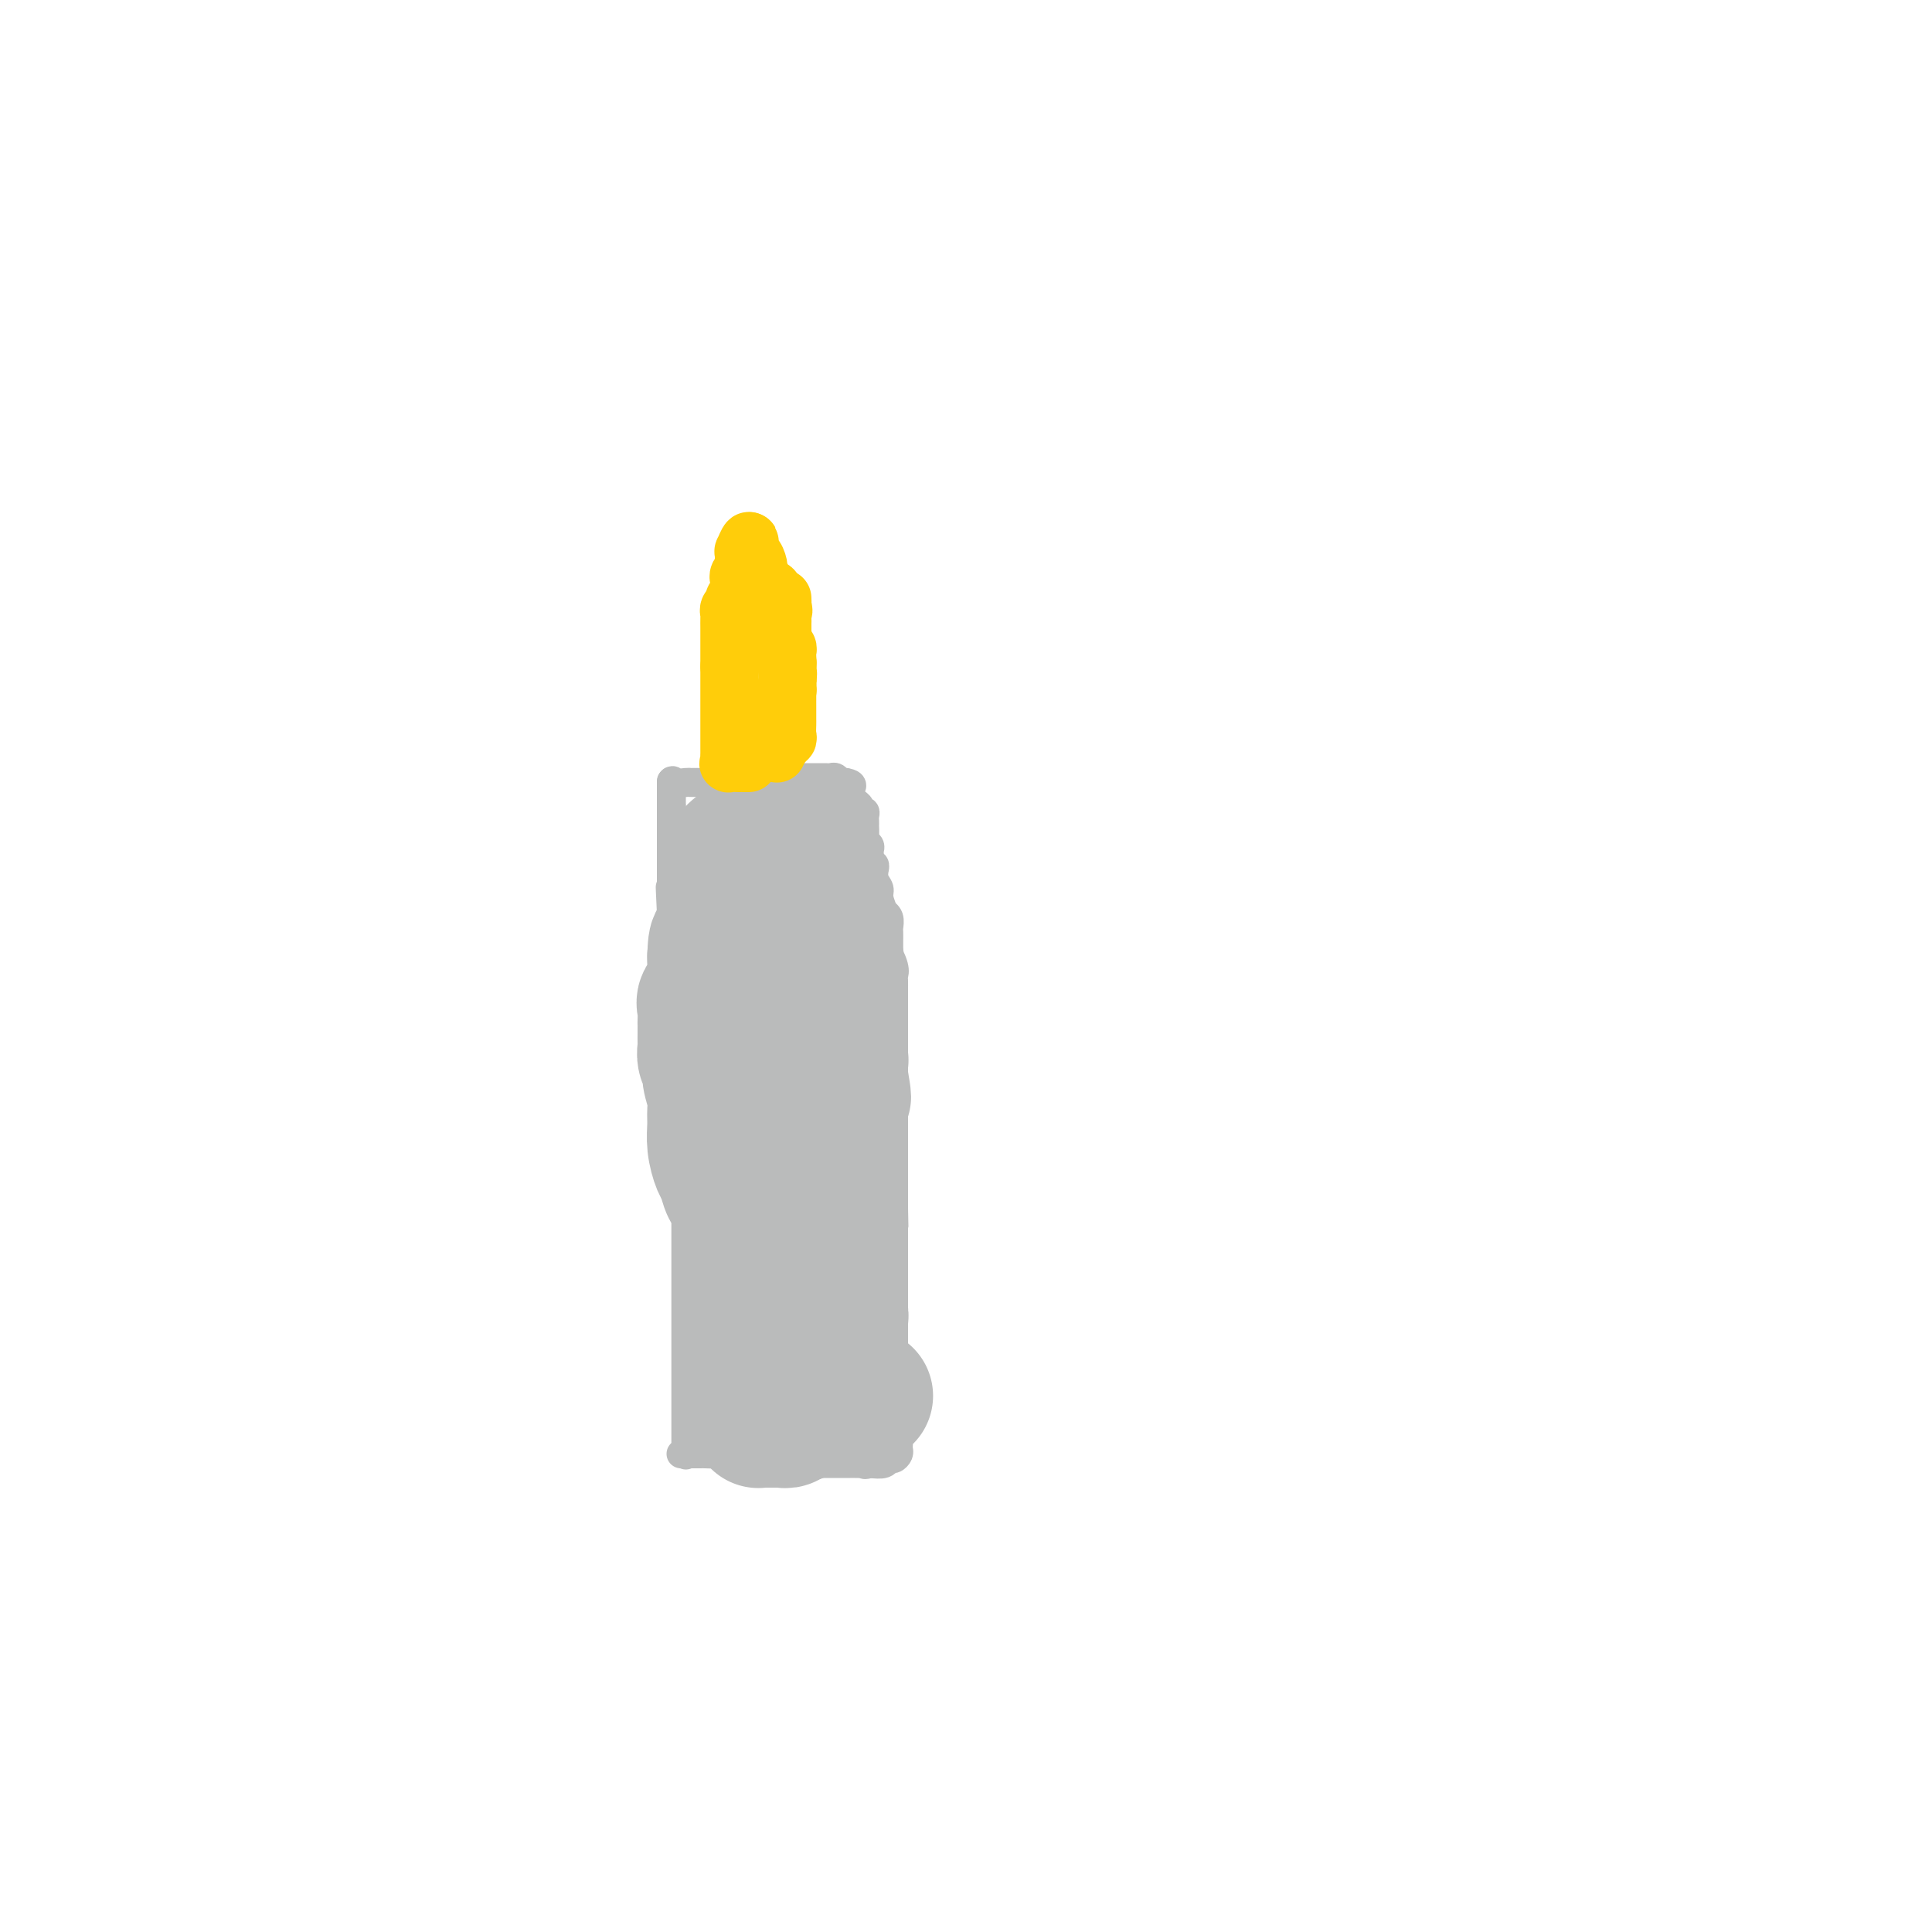 <svg viewBox='0 0 400 400' version='1.1' xmlns='http://www.w3.org/2000/svg' xmlns:xlink='http://www.w3.org/1999/xlink'><g fill='none' stroke='#BABBBB' stroke-width='6' stroke-linecap='round' stroke-linejoin='round'><path d='M142,301c0.000,0.308 0.000,0.617 0,-1c0.000,-1.617 0.000,-5.158 0,-7c0.000,-1.842 0.000,-1.985 0,-3c-0.000,-1.015 0.000,-2.902 0,-5c0.000,-2.098 0.000,-4.407 0,-6c0.000,-1.593 0.000,-2.468 0,-3c0.000,-0.532 0.000,-0.720 0,-1c0.000,-0.280 0.000,-0.652 0,-1c0.000,-0.348 0.000,-0.671 0,-1c0.000,-0.329 0.000,-0.665 0,-1c0.000,-0.335 0.000,-0.670 0,-1c-0.000,-0.330 0.000,-0.655 0,-1c0.000,-0.345 0.000,-0.709 0,-1c0.000,-0.291 0.000,-0.509 0,-1c0.000,-0.491 0.000,-1.254 0,-2c0.000,-0.746 -0.000,-1.476 0,-2c0.000,-0.524 0.000,-0.841 0,-1c0.000,-0.159 -0.000,-0.161 0,-1c0.000,-0.839 0.000,-2.516 0,-3c0.000,-0.484 -0.000,0.223 0,0c0.000,-0.223 0.000,-1.377 0,-2c0.000,-0.623 -0.000,-0.716 0,-1c0.000,-0.284 0.000,-0.758 0,-1c0.000,-0.242 -0.000,-0.250 0,-1c0.000,-0.750 0.000,-2.240 0,-3c0.000,-0.760 0.000,-0.788 0,-1c0.000,-0.212 0.000,-0.606 0,-1'/><path d='M142,249c0.000,-8.768 0.001,-4.689 0,-3c-0.001,1.689 -0.004,0.989 0,0c0.004,-0.989 0.015,-2.267 0,-3c-0.015,-0.733 -0.056,-0.920 0,-1c0.056,-0.080 0.207,-0.051 0,-1c-0.207,-0.949 -0.774,-2.874 -1,-4c-0.226,-1.126 -0.113,-1.452 0,-2c0.113,-0.548 0.226,-1.316 0,-2c-0.226,-0.684 -0.793,-1.282 -1,-2c-0.207,-0.718 -0.056,-1.555 0,-2c0.056,-0.445 0.015,-0.497 0,-1c-0.015,-0.503 -0.004,-1.458 0,-2c0.004,-0.542 0.001,-0.672 0,-1c-0.001,-0.328 -0.000,-0.853 0,-1c0.000,-0.147 0.000,0.084 0,0c-0.000,-0.084 -0.000,-0.484 0,-1c0.000,-0.516 0.000,-1.147 0,-2c-0.000,-0.853 0.000,-1.927 0,-3c-0.000,-1.073 -0.000,-2.146 0,-3c0.000,-0.854 0.000,-1.489 0,-2c-0.000,-0.511 -0.000,-0.900 0,-2c0.000,-1.100 0.001,-2.913 0,-4c-0.001,-1.087 -0.004,-1.447 0,-2c0.004,-0.553 0.015,-1.299 0,-2c-0.015,-0.701 -0.057,-1.357 0,-2c0.057,-0.643 0.211,-1.272 0,-2c-0.211,-0.728 -0.789,-1.556 -1,-2c-0.211,-0.444 -0.057,-0.504 0,-1c0.057,-0.496 0.015,-1.429 0,-2c-0.015,-0.571 -0.004,-0.782 0,-1c0.004,-0.218 0.001,-0.443 0,-1c-0.001,-0.557 -0.000,-1.445 0,-2c0.000,-0.555 0.000,-0.778 0,-1'/><path d='M139,189c-0.464,-9.626 -0.124,-3.693 0,-2c0.124,1.693 0.033,-0.856 0,-2c-0.033,-1.144 -0.009,-0.885 0,-1c0.009,-0.115 0.002,-0.604 0,-1c-0.002,-0.396 -0.001,-0.697 0,-1c0.001,-0.303 0.000,-0.606 0,-1c-0.000,-0.394 -0.000,-0.878 0,-1c0.000,-0.122 0.000,0.117 0,0c-0.000,-0.117 -0.000,-0.591 0,-1c0.000,-0.409 0.000,-0.754 0,-1c-0.000,-0.246 -0.000,-0.395 0,-1c0.000,-0.605 0.000,-1.667 0,-2c-0.000,-0.333 -0.000,0.065 0,0c0.000,-0.065 0.000,-0.591 0,-1c-0.000,-0.409 -0.000,-0.700 0,-1c0.000,-0.300 0.000,-0.609 0,-1c-0.000,-0.391 -0.000,-0.864 0,-1c0.000,-0.136 0.000,0.067 0,0c-0.000,-0.067 -0.000,-0.403 0,-1c0.000,-0.597 0.000,-1.456 0,-2c-0.000,-0.544 -0.000,-0.772 0,-1'/><path d='M139,167c0.000,-3.290 0.000,-0.514 0,0c0.000,0.514 0.000,-1.233 0,-2c0.000,-0.767 0.000,-0.553 0,-1c0.000,-0.447 0.000,-1.556 0,-2c0.000,-0.444 0.000,-0.222 0,0'/><path d='M139,162c0.117,-0.774 0.409,-0.207 1,0c0.591,0.207 1.482,0.056 2,0c0.518,-0.056 0.662,-0.015 1,0c0.338,0.015 0.869,0.004 1,0c0.131,-0.004 -0.137,-0.001 0,0c0.137,0.001 0.681,0.000 1,0c0.319,-0.000 0.414,-0.000 1,0c0.586,0.000 1.663,0.000 2,0c0.337,-0.000 -0.065,-0.000 0,0c0.065,0.000 0.596,0.000 1,0c0.404,-0.000 0.682,-0.000 1,0c0.318,0.000 0.677,0.000 1,0c0.323,-0.000 0.611,-0.000 1,0c0.389,0.000 0.881,0.000 1,0c0.119,-0.000 -0.133,-0.000 0,0c0.133,0.000 0.651,0.000 1,0c0.349,-0.000 0.528,-0.000 1,0c0.472,0.000 1.236,0.000 2,0'/><path d='M157,162c2.691,-0.001 0.419,-0.004 0,0c-0.419,0.004 1.015,0.015 2,0c0.985,-0.015 1.521,-0.057 2,0c0.479,0.057 0.902,0.211 1,0c0.098,-0.211 -0.130,-0.789 0,-1c0.130,-0.211 0.616,-0.057 1,0c0.384,0.057 0.666,0.015 1,0c0.334,-0.015 0.720,-0.004 1,0c0.280,0.004 0.452,0.001 1,0c0.548,-0.001 1.470,-0.000 2,0c0.530,0.000 0.667,0.000 1,0c0.333,-0.000 0.863,-0.001 1,0c0.137,0.001 -0.118,0.004 0,0c0.118,-0.004 0.609,-0.015 1,0c0.391,0.015 0.682,0.056 1,0c0.318,-0.056 0.663,-0.207 1,0c0.337,0.207 0.668,0.774 1,1c0.332,0.226 0.666,0.113 1,0'/><path d='M175,162c2.736,0.405 0.574,1.419 0,2c-0.574,0.581 0.438,0.729 1,1c0.562,0.271 0.672,0.664 1,1c0.328,0.336 0.872,0.614 1,1c0.128,0.386 -0.162,0.878 0,1c0.162,0.122 0.775,-0.127 1,0c0.225,0.127 0.060,0.629 0,1c-0.060,0.371 -0.017,0.610 0,1c0.017,0.390 0.008,0.931 0,1c-0.008,0.069 -0.016,-0.332 0,0c0.016,0.332 0.057,1.399 0,2c-0.057,0.601 -0.211,0.738 0,1c0.211,0.262 0.788,0.649 1,1c0.212,0.351 0.061,0.667 0,1c-0.061,0.333 -0.030,0.682 0,1c0.030,0.318 0.061,0.606 0,1c-0.061,0.394 -0.214,0.896 0,1c0.214,0.104 0.793,-0.190 1,0c0.207,0.190 0.040,0.864 0,1c-0.040,0.136 0.046,-0.268 0,0c-0.046,0.268 -0.224,1.206 0,2c0.224,0.794 0.848,1.444 1,2c0.152,0.556 -0.170,1.017 0,2c0.170,0.983 0.830,2.486 1,3c0.170,0.514 -0.151,0.039 0,0c0.151,-0.039 0.772,0.360 1,1c0.228,0.640 0.061,1.522 0,2c-0.061,0.478 -0.016,0.552 0,1c0.016,0.448 0.005,1.271 0,2c-0.005,0.729 -0.002,1.365 0,2'/><path d='M184,197c1.332,5.550 0.161,1.925 0,1c-0.161,-0.925 0.689,0.851 1,2c0.311,1.149 0.083,1.673 0,2c-0.083,0.327 -0.022,0.459 0,1c0.022,0.541 0.006,1.493 0,2c-0.006,0.507 -0.002,0.569 0,1c0.002,0.431 0.000,1.232 0,2c-0.000,0.768 -0.000,1.504 0,2c0.000,0.496 0.000,0.753 0,1c-0.000,0.247 -0.000,0.484 0,1c0.000,0.516 0.000,1.311 0,2c-0.000,0.689 -0.000,1.273 0,2c0.000,0.727 0.000,1.598 0,2c-0.000,0.402 -0.000,0.335 0,1c0.000,0.665 0.000,2.062 0,3c-0.000,0.938 -0.000,1.417 0,2c0.000,0.583 0.000,1.272 0,2c-0.000,0.728 -0.000,1.497 0,2c0.000,0.503 0.000,0.742 0,1c-0.000,0.258 -0.000,0.536 0,1c0.000,0.464 0.000,1.116 0,2c-0.000,0.884 -0.000,2.002 0,3c0.000,0.998 0.000,1.878 0,2c-0.000,0.122 -0.000,-0.512 0,0c0.000,0.512 0.000,2.169 0,3c0.000,0.831 -0.000,0.834 0,1c0.000,0.166 -0.000,0.495 0,1c0.000,0.505 -0.000,1.185 0,2c0.000,0.815 -0.000,1.765 0,2c0.000,0.235 -0.000,-0.244 0,0c0.000,0.244 -0.000,1.213 0,2c0.000,0.787 0.000,1.394 0,2'/><path d='M185,250c0.155,8.109 0.041,1.882 0,0c-0.041,-1.882 -0.011,0.581 0,2c0.011,1.419 0.003,1.793 0,2c-0.003,0.207 -0.001,0.248 0,1c0.001,0.752 0.000,2.214 0,3c-0.000,0.786 -0.000,0.896 0,1c0.000,0.104 0.000,0.203 0,1c-0.000,0.797 -0.000,2.294 0,3c0.000,0.706 0.000,0.623 0,1c-0.000,0.377 -0.000,1.214 0,2c0.000,0.786 0.000,1.520 0,2c-0.000,0.480 -0.000,0.705 0,1c0.000,0.295 -0.000,0.660 0,1c0.000,0.340 0.000,0.656 0,1c-0.000,0.344 -0.000,0.717 0,1c0.000,0.283 0.000,0.475 0,1c-0.000,0.525 -0.000,1.384 0,2c0.000,0.616 0.000,0.991 0,1c-0.000,0.009 -0.000,-0.348 0,0c0.000,0.348 0.000,1.401 0,2c-0.000,0.599 -0.001,0.743 0,1c0.001,0.257 0.004,0.628 0,1c-0.004,0.372 -0.015,0.744 0,1c0.015,0.256 0.057,0.394 0,1c-0.057,0.606 -0.211,1.678 0,2c0.211,0.322 0.788,-0.106 1,0c0.212,0.106 0.061,0.744 0,1c-0.061,0.256 -0.030,0.128 0,0'/><path d='M186,285c0.155,5.593 0.041,2.077 0,1c-0.041,-1.077 -0.011,0.285 0,1c0.011,0.715 0.003,0.783 0,1c-0.003,0.217 -0.001,0.582 0,1c0.001,0.418 0.000,0.890 0,1c-0.000,0.110 -0.000,-0.140 0,0c0.000,0.140 0.000,0.671 0,1c-0.000,0.329 0.000,0.456 0,1c-0.000,0.544 -0.000,1.504 0,2c0.000,0.496 0.000,0.528 0,1c-0.000,0.472 -0.000,1.383 0,2c0.000,0.617 0.001,0.938 0,1c-0.001,0.062 -0.003,-0.137 0,0c0.003,0.137 0.012,0.610 0,1c-0.012,0.390 -0.043,0.697 0,1c0.043,0.303 0.161,0.603 0,1c-0.161,0.397 -0.600,0.890 -1,1c-0.400,0.110 -0.762,-0.163 -1,0c-0.238,0.163 -0.354,0.761 -1,1c-0.646,0.239 -1.823,0.120 -3,0'/><path d='M180,303c-1.184,0.464 -1.143,0.124 -1,0c0.143,-0.124 0.389,-0.033 0,0c-0.389,0.033 -1.413,0.009 -2,0c-0.587,-0.009 -0.739,-0.002 -1,0c-0.261,0.002 -0.633,0.001 -1,0c-0.367,-0.001 -0.731,-0.000 -1,0c-0.269,0.000 -0.444,0.000 -1,0c-0.556,-0.000 -1.492,-0.000 -2,0c-0.508,0.000 -0.588,0.000 -1,0c-0.412,-0.000 -1.157,-0.000 -2,0c-0.843,0.000 -1.785,0.000 -2,0c-0.215,-0.000 0.298,0.000 0,0c-0.298,-0.000 -1.407,-0.000 -2,0c-0.593,0.000 -0.670,0.000 -1,0c-0.330,-0.000 -0.915,-0.000 -1,0c-0.085,0.000 0.328,0.000 0,0c-0.328,-0.000 -1.398,-0.000 -2,0c-0.602,0.000 -0.737,0.001 -1,0c-0.263,-0.001 -0.653,-0.004 -1,0c-0.347,0.004 -0.652,0.015 -1,0c-0.348,-0.015 -0.741,-0.056 -1,0c-0.259,0.056 -0.384,0.207 -1,0c-0.616,-0.207 -1.723,-0.774 -2,-1c-0.277,-0.226 0.277,-0.113 0,0c-0.277,0.113 -1.383,0.226 -2,0c-0.617,-0.226 -0.743,-0.792 -1,-1c-0.257,-0.208 -0.645,-0.060 -1,0c-0.355,0.060 -0.678,0.030 -1,0'/><path d='M148,301c-5.129,-0.309 -1.952,-0.083 -1,0c0.952,0.083 -0.322,0.022 -1,0c-0.678,-0.022 -0.760,-0.006 -1,0c-0.240,0.006 -0.639,0.002 -1,0c-0.361,-0.002 -0.684,-0.000 -1,0c-0.316,0.000 -0.623,0.000 -1,0c-0.377,-0.000 -0.822,-0.000 -1,0c-0.178,0.000 -0.089,0.000 0,0'/></g>
<g fill='none' stroke='#BABBBB' stroke-width='28' stroke-linecap='round' stroke-linejoin='round'><path d='M154,177c0.121,-0.424 0.243,-0.848 0,-1c-0.243,-0.152 -0.850,-0.032 -1,0c-0.150,0.032 0.156,-0.023 0,0c-0.156,0.023 -0.774,0.125 -1,1c-0.226,0.875 -0.062,2.523 0,3c0.062,0.477 0.020,-0.218 0,0c-0.020,0.218 -0.020,1.350 0,2c0.020,0.650 0.060,0.819 0,1c-0.060,0.181 -0.220,0.374 0,1c0.220,0.626 0.818,1.684 1,2c0.182,0.316 -0.054,-0.112 0,0c0.054,0.112 0.396,0.762 1,1c0.604,0.238 1.470,0.064 2,0c0.530,-0.064 0.723,-0.018 1,0c0.277,0.018 0.639,0.009 1,0'/><path d='M158,187c0.940,-0.236 0.790,-1.325 1,-2c0.210,-0.675 0.778,-0.937 1,-1c0.222,-0.063 0.097,0.074 0,0c-0.097,-0.074 -0.165,-0.359 0,-1c0.165,-0.641 0.565,-1.640 1,-2c0.435,-0.360 0.905,-0.082 1,0c0.095,0.082 -0.187,-0.031 0,0c0.187,0.031 0.842,0.205 1,0c0.158,-0.205 -0.182,-0.790 0,-1c0.182,-0.210 0.886,-0.045 1,0c0.114,0.045 -0.362,-0.029 0,0c0.362,0.029 1.561,0.163 2,0c0.439,-0.163 0.118,-0.621 0,-1c-0.118,-0.379 -0.034,-0.680 0,-1c0.034,-0.320 0.017,-0.660 0,-1'/><path d='M166,177c1.240,-1.879 0.339,-1.575 0,-1c-0.339,0.575 -0.115,1.423 0,2c0.115,0.577 0.121,0.884 0,1c-0.121,0.116 -0.368,0.040 0,1c0.368,0.960 1.353,2.956 2,4c0.647,1.044 0.957,1.137 1,2c0.043,0.863 -0.182,2.496 0,4c0.182,1.504 0.770,2.879 1,4c0.230,1.121 0.100,1.988 0,3c-0.100,1.012 -0.170,2.168 0,3c0.170,0.832 0.582,1.339 1,2c0.418,0.661 0.843,1.477 1,2c0.157,0.523 0.046,0.755 0,1c-0.046,0.245 -0.026,0.503 0,1c0.026,0.497 0.060,1.232 0,2c-0.060,0.768 -0.212,1.570 0,2c0.212,0.430 0.788,0.490 1,1c0.212,0.510 0.061,1.472 0,2c-0.061,0.528 -0.030,0.623 0,1c0.030,0.377 0.061,1.038 0,1c-0.061,-0.038 -0.212,-0.773 0,0c0.212,0.773 0.788,3.054 1,4c0.212,0.946 0.061,0.556 0,1c-0.061,0.444 -0.030,1.722 0,3'/><path d='M174,223c1.238,7.371 0.332,2.800 0,1c-0.332,-1.800 -0.089,-0.827 0,0c0.089,0.827 0.024,1.507 0,2c-0.024,0.493 -0.006,0.797 0,1c0.006,0.203 0.002,0.305 0,1c-0.002,0.695 -0.000,1.982 0,3c0.000,1.018 0.000,1.765 0,2c-0.000,0.235 -0.000,-0.044 0,0c0.000,0.044 0.000,0.410 0,1c-0.000,0.590 -0.000,1.404 0,2c0.000,0.596 0.000,0.974 0,1c-0.000,0.026 -0.000,-0.302 0,0c0.000,0.302 0.000,1.232 0,2c-0.000,0.768 -0.000,1.374 0,2c0.000,0.626 0.000,1.272 0,2c-0.000,0.728 -0.000,1.538 0,2c0.000,0.462 0.000,0.574 0,1c-0.000,0.426 -0.000,1.165 0,2c0.000,0.835 0.000,1.767 0,2c-0.000,0.233 -0.000,-0.232 0,0c0.000,0.232 0.000,1.161 0,2c-0.000,0.839 -0.000,1.587 0,2c0.000,0.413 0.000,0.492 0,1c-0.000,0.508 -0.000,1.446 0,2c0.000,0.554 0.000,0.726 0,1c0.000,0.274 0.000,0.651 0,1c0.000,0.349 0.000,0.671 0,1c0.000,0.329 0.000,0.666 0,1c0.000,0.334 0.000,0.667 0,1c0.000,0.333 0.000,0.667 0,1c0.000,0.333 0.000,0.667 0,1'/><path d='M174,264c0.000,6.689 0.000,2.910 0,2c-0.000,-0.910 -0.000,1.048 0,2c0.000,0.952 0.001,0.899 0,1c-0.001,0.101 -0.004,0.356 0,1c0.004,0.644 0.015,1.678 0,2c-0.015,0.322 -0.057,-0.068 0,0c0.057,0.068 0.212,0.593 0,1c-0.212,0.407 -0.792,0.697 -1,1c-0.208,0.303 -0.044,0.619 0,1c0.044,0.381 -0.030,0.827 0,1c0.030,0.173 0.166,0.073 0,0c-0.166,-0.073 -0.633,-0.121 -1,0c-0.367,0.121 -0.634,0.410 -1,1c-0.366,0.590 -0.830,1.482 -1,2c-0.170,0.518 -0.046,0.664 0,1c0.046,0.336 0.012,0.864 0,1c-0.012,0.136 -0.003,-0.118 0,0c0.003,0.118 0.001,0.609 0,1c-0.001,0.391 -0.000,0.682 0,1c0.000,0.318 0.000,0.662 0,1c-0.000,0.338 -0.000,0.669 0,1'/><path d='M170,285c-0.796,3.189 -0.787,0.662 -1,0c-0.213,-0.662 -0.649,0.541 -1,1c-0.351,0.459 -0.619,0.176 -1,0c-0.381,-0.176 -0.875,-0.243 -1,0c-0.125,0.243 0.120,0.797 0,1c-0.120,0.203 -0.606,0.054 -1,0c-0.394,-0.054 -0.696,-0.015 -1,0c-0.304,0.015 -0.610,0.006 -1,0c-0.390,-0.006 -0.865,-0.009 -1,0c-0.135,0.009 0.069,0.032 0,0c-0.069,-0.032 -0.411,-0.117 -1,0c-0.589,0.117 -1.426,0.436 -2,0c-0.574,-0.436 -0.885,-1.627 -1,-2c-0.115,-0.373 -0.035,0.073 0,0c0.035,-0.073 0.023,-0.666 0,-1c-0.023,-0.334 -0.059,-0.411 0,-1c0.059,-0.589 0.212,-1.691 0,-2c-0.212,-0.309 -0.789,0.175 -1,0c-0.211,-0.175 -0.057,-1.008 0,-2c0.057,-0.992 0.015,-2.142 0,-3c-0.015,-0.858 -0.004,-1.423 0,-2c0.004,-0.577 0.001,-1.165 0,-2c-0.001,-0.835 -0.001,-1.918 0,-3'/><path d='M157,269c-0.145,-3.315 -0.009,-3.601 0,-4c0.009,-0.399 -0.109,-0.910 0,-2c0.109,-1.090 0.447,-2.758 0,-4c-0.447,-1.242 -1.678,-2.057 -2,-3c-0.322,-0.943 0.264,-2.014 0,-3c-0.264,-0.986 -1.380,-1.887 -2,-3c-0.620,-1.113 -0.744,-2.440 -1,-3c-0.256,-0.560 -0.643,-0.355 -1,-1c-0.357,-0.645 -0.684,-2.140 -1,-3c-0.316,-0.860 -0.619,-1.086 -1,-2c-0.381,-0.914 -0.838,-2.517 -1,-4c-0.162,-1.483 -0.028,-2.844 0,-4c0.028,-1.156 -0.049,-2.105 0,-3c0.049,-0.895 0.223,-1.735 0,-3c-0.223,-1.265 -0.844,-2.954 -1,-4c-0.156,-1.046 0.154,-1.450 0,-2c-0.154,-0.550 -0.773,-1.246 -1,-2c-0.227,-0.754 -0.061,-1.564 0,-2c0.061,-0.436 0.016,-0.497 0,-1c-0.016,-0.503 -0.004,-1.447 0,-2c0.004,-0.553 -0.001,-0.716 0,-1c0.001,-0.284 0.008,-0.691 0,-1c-0.008,-0.309 -0.030,-0.520 0,-1c0.030,-0.480 0.113,-1.228 0,-2c-0.113,-0.772 -0.423,-1.568 0,-2c0.423,-0.432 1.577,-0.500 2,-1c0.423,-0.500 0.113,-1.432 0,-2c-0.113,-0.568 -0.030,-0.771 0,-1c0.030,-0.229 0.008,-0.485 0,-1c-0.008,-0.515 -0.002,-1.290 0,-2c0.002,-0.710 0.001,-1.355 0,-2'/><path d='M148,198c0.226,-5.969 0.793,-1.391 1,0c0.207,1.391 0.056,-0.403 0,-1c-0.056,-0.597 -0.015,0.005 0,0c0.015,-0.005 0.004,-0.618 0,-1c-0.004,-0.382 -0.001,-0.534 0,-1c0.001,-0.466 0.000,-1.246 0,-1c-0.000,0.246 -0.000,1.518 0,2c0.000,0.482 -0.000,0.176 0,1c0.000,0.824 0.000,2.780 0,4c-0.000,1.220 -0.001,1.704 0,4c0.001,2.296 0.003,6.405 0,9c-0.003,2.595 -0.012,3.677 0,5c0.012,1.323 0.045,2.886 0,4c-0.045,1.114 -0.170,1.778 0,3c0.170,1.222 0.633,3.003 1,4c0.367,0.997 0.638,1.209 1,2c0.362,0.791 0.815,2.159 1,3c0.185,0.841 0.102,1.155 0,2c-0.102,0.845 -0.224,2.222 0,3c0.224,0.778 0.795,0.957 1,2c0.205,1.043 0.045,2.950 0,4c-0.045,1.050 0.026,1.244 0,2c-0.026,0.756 -0.150,2.073 0,3c0.150,0.927 0.575,1.463 1,2'/><path d='M154,253c0.653,4.433 -0.213,2.017 0,2c0.213,-0.017 1.507,2.366 2,4c0.493,1.634 0.185,2.521 0,3c-0.185,0.479 -0.248,0.551 0,1c0.248,0.449 0.806,1.276 1,2c0.194,0.724 0.024,1.346 0,2c-0.024,0.654 0.099,1.341 0,2c-0.099,0.659 -0.419,1.291 0,2c0.419,0.709 1.576,1.496 2,2c0.424,0.504 0.113,0.726 0,1c-0.113,0.274 -0.030,0.601 0,1c0.030,0.399 0.006,0.871 0,1c-0.006,0.129 0.006,-0.087 0,0c-0.006,0.087 -0.030,0.475 0,1c0.030,0.525 0.113,1.187 0,2c-0.113,0.813 -0.423,1.777 0,2c0.423,0.223 1.578,-0.295 2,0c0.422,0.295 0.110,1.403 0,2c-0.110,0.597 -0.018,0.682 0,1c0.018,0.318 -0.036,0.869 0,1c0.036,0.131 0.164,-0.157 0,0c-0.164,0.157 -0.618,0.759 -1,1c-0.382,0.241 -0.691,0.120 -1,0'/><path d='M159,286c-0.475,0.720 -0.663,0.019 -1,0c-0.337,-0.019 -0.822,0.643 -1,1c-0.178,0.357 -0.048,0.410 0,1c0.048,0.590 0.013,1.717 0,2c-0.013,0.283 -0.003,-0.278 0,0c0.003,0.278 -0.000,1.395 0,2c0.000,0.605 0.003,0.698 0,1c-0.003,0.302 -0.013,0.813 0,1c0.013,0.187 0.049,0.050 0,0c-0.049,-0.050 -0.182,-0.014 0,0c0.182,0.014 0.679,0.005 1,0c0.321,-0.005 0.467,-0.005 1,0c0.533,0.005 1.452,0.015 2,0c0.548,-0.015 0.724,-0.056 1,0c0.276,0.056 0.651,0.207 1,0c0.349,-0.207 0.671,-0.774 1,-1c0.329,-0.226 0.664,-0.113 1,0'/><path d='M165,293c1.194,-0.067 0.179,-0.736 0,-1c-0.179,-0.264 0.477,-0.124 1,0c0.523,0.124 0.913,0.230 1,0c0.087,-0.230 -0.129,-0.796 0,-1c0.129,-0.204 0.605,-0.044 1,0c0.395,0.044 0.710,-0.027 1,0c0.290,0.027 0.554,0.151 1,0c0.446,-0.151 1.072,-0.576 2,-1c0.928,-0.424 2.156,-0.846 3,-1c0.844,-0.154 1.304,-0.042 2,0c0.696,0.042 1.627,0.012 2,0c0.373,-0.012 0.186,-0.006 0,0'/></g>
<g fill='none' stroke='#FFCD0A' stroke-width='12' stroke-linecap='round' stroke-linejoin='round'><path d='M155,158c-0.293,0.000 -0.586,0.001 -1,0c-0.414,-0.001 -0.948,-0.003 -1,0c-0.052,0.003 0.378,0.012 0,0c-0.378,-0.012 -1.565,-0.045 -2,0c-0.435,0.045 -0.116,0.167 0,0c0.116,-0.167 0.031,-0.623 0,-1c-0.031,-0.377 -0.008,-0.673 0,-1c0.008,-0.327 0.002,-0.683 0,-1c-0.002,-0.317 -0.001,-0.595 0,-1c0.001,-0.405 0.000,-0.935 0,-1c-0.000,-0.065 -0.000,0.337 0,0c0.000,-0.337 0.000,-1.414 0,-2c-0.000,-0.586 -0.000,-0.681 0,-1c0.000,-0.319 0.000,-0.863 0,-1c-0.000,-0.137 -0.000,0.132 0,0c0.000,-0.132 0.000,-0.664 0,-1c-0.000,-0.336 -0.000,-0.475 0,-1c0.000,-0.525 0.000,-1.437 0,-2c-0.000,-0.563 -0.000,-0.776 0,-1c0.000,-0.224 0.000,-0.458 0,-1c-0.000,-0.542 -0.000,-1.393 0,-2c0.000,-0.607 0.000,-0.971 0,-1c-0.000,-0.029 -0.000,0.277 0,0c0.000,-0.277 0.000,-1.139 0,-2'/><path d='M151,138c-0.000,-3.256 -0.000,-1.396 0,-1c0.000,0.396 0.000,-0.671 0,-1c-0.000,-0.329 -0.000,0.080 0,0c0.000,-0.080 0.000,-0.650 0,-1c-0.000,-0.350 -0.000,-0.479 0,-1c0.000,-0.521 0.000,-1.435 0,-2c-0.000,-0.565 -0.001,-0.781 0,-1c0.001,-0.219 0.004,-0.440 0,-1c-0.004,-0.560 -0.016,-1.460 0,-2c0.016,-0.540 0.061,-0.722 0,-1c-0.061,-0.278 -0.226,-0.652 0,-1c0.226,-0.348 0.845,-0.671 1,-1c0.155,-0.329 -0.154,-0.666 0,-1c0.154,-0.334 0.772,-0.667 1,-1c0.228,-0.333 0.065,-0.668 0,-1c-0.065,-0.332 -0.031,-0.662 0,-1c0.031,-0.338 0.061,-0.686 0,-1c-0.061,-0.314 -0.213,-0.594 0,-1c0.213,-0.406 0.789,-0.936 1,-1c0.211,-0.064 0.055,0.339 0,0c-0.055,-0.339 -0.011,-1.420 0,-2c0.011,-0.580 -0.011,-0.658 0,-1c0.011,-0.342 0.054,-0.947 0,-1c-0.054,-0.053 -0.207,0.447 0,0c0.207,-0.447 0.773,-1.842 1,-2c0.227,-0.158 0.113,0.921 0,2'/><path d='M155,114c0.574,-3.746 0.011,-1.110 0,0c-0.011,1.110 0.532,0.693 1,1c0.468,0.307 0.862,1.339 1,2c0.138,0.661 0.021,0.951 0,1c-0.021,0.049 0.054,-0.142 0,0c-0.054,0.142 -0.239,0.616 0,1c0.239,0.384 0.901,0.676 1,1c0.099,0.324 -0.365,0.678 0,1c0.365,0.322 1.560,0.611 2,1c0.440,0.389 0.125,0.878 0,1c-0.125,0.122 -0.062,-0.122 0,0c0.062,0.122 0.122,0.610 0,1c-0.122,0.390 -0.425,0.682 0,1c0.425,0.318 1.578,0.662 2,1c0.422,0.338 0.113,0.669 0,1c-0.113,0.331 -0.030,0.663 0,1c0.030,0.337 0.008,0.681 0,1c-0.008,0.319 -0.002,0.614 0,1c0.002,0.386 0.001,0.863 0,1c-0.001,0.137 -0.001,-0.065 0,0c0.001,0.065 0.004,0.399 0,1c-0.004,0.601 -0.015,1.471 0,2c0.015,0.529 0.057,0.719 0,1c-0.057,0.281 -0.211,0.653 0,1c0.211,0.347 0.788,0.670 1,1c0.212,0.330 0.061,0.666 0,1c-0.061,0.334 -0.030,0.667 0,1'/><path d='M163,139c0.155,2.221 0.041,1.774 0,2c-0.041,0.226 -0.011,1.125 0,2c0.011,0.875 0.003,1.727 0,2c-0.003,0.273 -0.001,-0.032 0,0c0.001,0.032 0.000,0.403 0,1c-0.000,0.597 -0.000,1.420 0,2c0.000,0.580 0.001,0.916 0,1c-0.001,0.084 -0.004,-0.083 0,0c0.004,0.083 0.016,0.418 0,1c-0.016,0.582 -0.060,1.413 0,2c0.060,0.587 0.222,0.931 0,1c-0.222,0.069 -0.829,-0.135 -1,0c-0.171,0.135 0.094,0.610 0,1c-0.094,0.390 -0.547,0.695 -1,1'/><path d='M161,155c-0.308,2.322 -0.079,0.125 0,-1c0.079,-1.125 0.007,-1.180 0,-1c-0.007,0.180 0.051,0.595 0,0c-0.051,-0.595 -0.210,-2.201 0,-3c0.210,-0.799 0.788,-0.793 1,-1c0.212,-0.207 0.057,-0.629 0,-1c-0.057,-0.371 -0.016,-0.691 0,-1c0.016,-0.309 0.008,-0.608 0,-1c-0.008,-0.392 -0.016,-0.879 0,-1c0.016,-0.121 0.057,0.122 0,0c-0.057,-0.122 -0.211,-0.610 0,-1c0.211,-0.390 0.788,-0.682 1,-1c0.212,-0.318 0.061,-0.662 0,-1c-0.061,-0.338 -0.030,-0.669 0,-1'/><path d='M163,141c0.309,-2.422 0.083,-1.476 0,-1c-0.083,0.476 -0.022,0.482 0,0c0.022,-0.482 0.006,-1.453 0,-2c-0.006,-0.547 -0.001,-0.671 0,-1c0.001,-0.329 -0.004,-0.862 0,-1c0.004,-0.138 0.015,0.118 0,0c-0.015,-0.118 -0.057,-0.610 0,-1c0.057,-0.390 0.211,-0.678 0,-1c-0.211,-0.322 -0.789,-0.678 -1,-1c-0.211,-0.322 -0.057,-0.611 0,-1c0.057,-0.389 0.015,-0.877 0,-1c-0.015,-0.123 -0.004,0.121 0,0c0.004,-0.121 0.001,-0.607 0,-1c-0.001,-0.393 -0.000,-0.693 0,-1c0.000,-0.307 0.000,-0.621 0,-1c-0.000,-0.379 -0.000,-0.823 0,-1c0.000,-0.177 0.000,-0.089 0,0'/><path d='M162,127c-0.155,-2.560 -0.042,-1.958 0,-2c0.042,-0.042 0.012,-0.726 0,-1c-0.012,-0.274 -0.006,-0.137 0,0'/></g>
</svg>